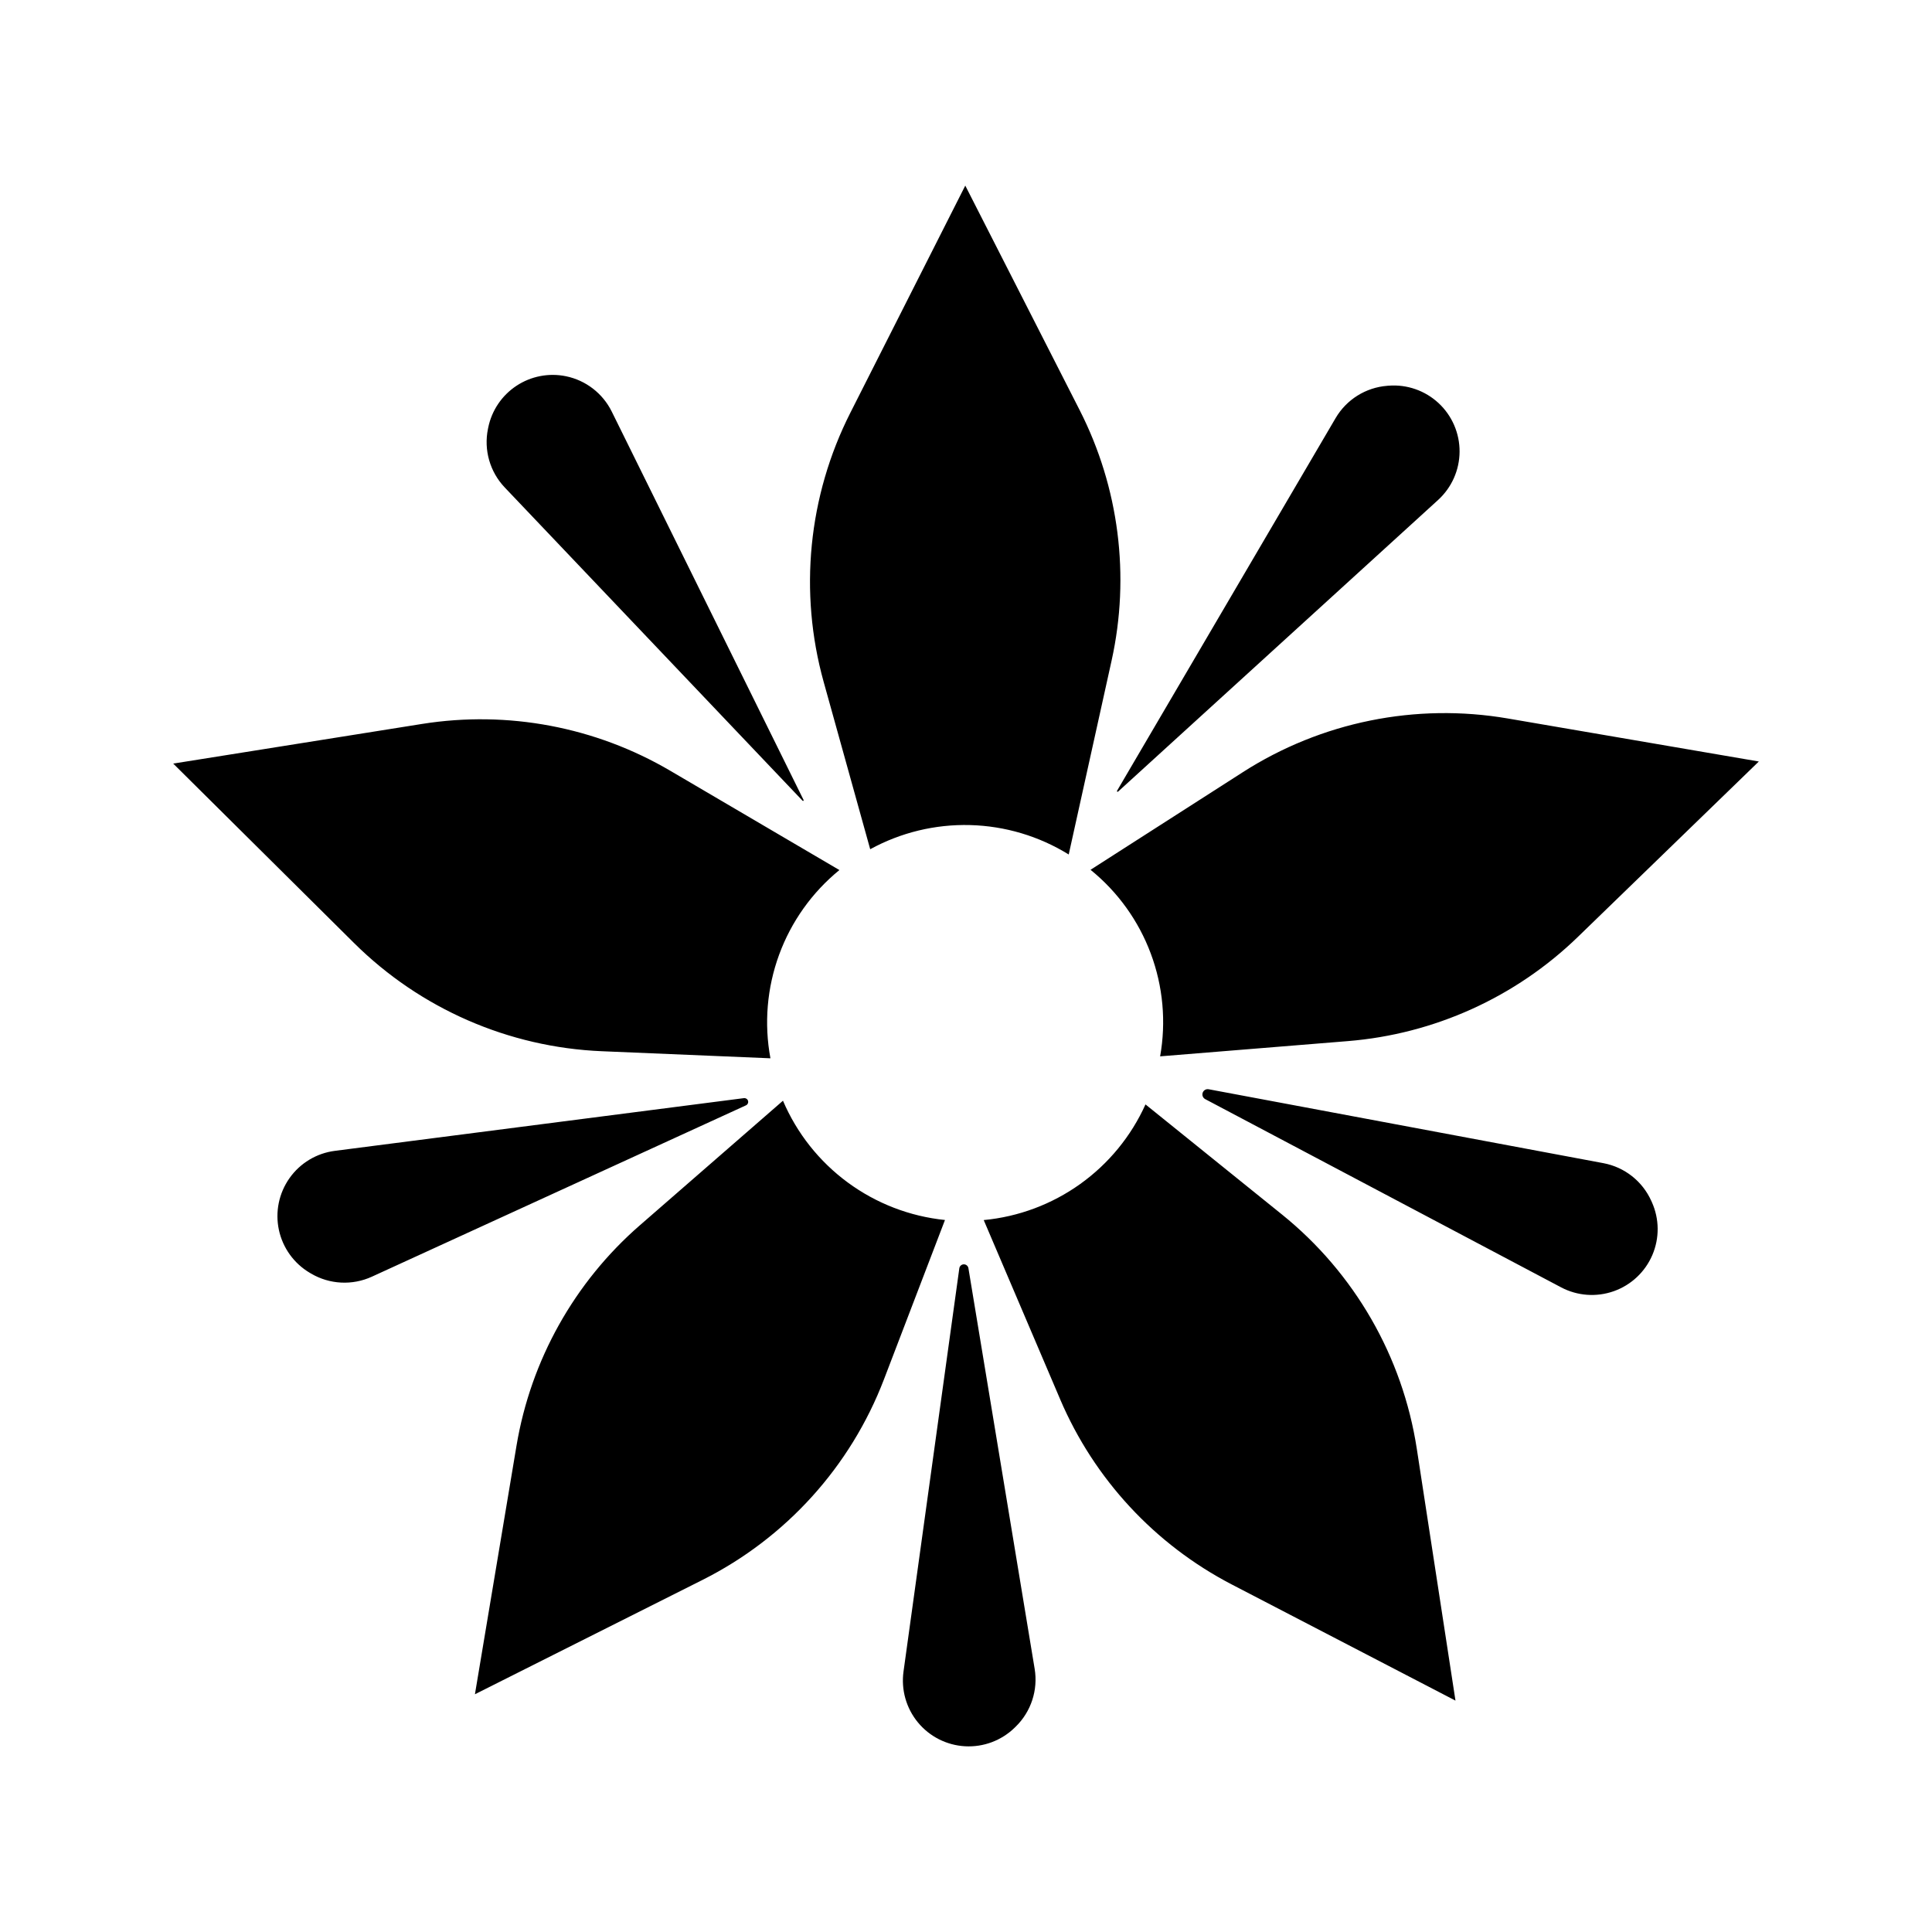 <?xml version="1.0" encoding="UTF-8"?>
<!-- The Best Svg Icon site in the world: iconSvg.co, Visit us! https://iconsvg.co -->
<svg fill="#000000" width="800px" height="800px" version="1.1" viewBox="144 144 512 512" xmlns="http://www.w3.org/2000/svg">
 <path d="m277.76 273.18c-3.93-4.133-5.59-9.93-4.445-15.52l0.074-0.363c0.93-4.535 3.621-8.512 7.481-11.059 3.863-2.551 8.578-3.457 13.109-2.531 5.273 1.082 9.754 4.539 12.141 9.367l50.844 102.94c0.086 0.172-0.137 0.328-0.27 0.191zm162.54 80.609 84.812-77.293c3.602-3.285 5.668-7.934 5.691-12.809 0.023-4.879-1.996-9.543-5.57-12.863-3.574-3.32-8.371-4.992-13.234-4.613l-0.371 0.027v0.004c-5.688 0.445-10.801 3.644-13.684 8.566l-57.918 98.762c-0.105 0.176 0.121 0.359 0.273 0.219zm141.3 108.44c-2.344-5.203-7.082-8.93-12.691-9.98l-104.6-19.586c-0.684-0.129-1.355 0.262-1.582 0.914-0.23 0.656 0.055 1.379 0.668 1.703l94.305 49.875h-0.004c4.312 2.281 9.383 2.652 13.98 1.023 4.598-1.629 8.305-5.109 10.219-9.594 1.918-4.488 1.867-9.57-0.141-14.02zm-180.96 17.852c-0.098-0.594-0.617-1.027-1.219-1.02-0.602 0.008-1.109 0.453-1.191 1.051l-14.789 106.86c-0.668 4.832 0.715 9.723 3.816 13.484 3.106 3.766 7.641 6.059 12.512 6.324 4.871 0.266 9.629-1.52 13.125-4.926l0.266-0.258c4.086-3.981 5.969-9.711 5.035-15.34zm-59.492-45.062-108.41 13.969c-4.84 0.621-9.195 3.242-12.012 7.227-2.816 3.981-3.84 8.961-2.816 13.73 1.023 4.769 3.996 8.891 8.195 11.371l0.32 0.188c4.914 2.898 10.938 3.207 16.125 0.832l99.141-45.41c0.449-0.207 0.684-0.711 0.547-1.188-0.137-0.477-0.602-0.781-1.094-0.719zm33.465-65.965c8.109-4.438 17.25-6.648 26.492-6.402 9.242 0.246 18.254 2.934 26.117 7.797l11.359-51.367c4.965-22.445 1.973-45.914-8.461-66.395l-30.312-59.5-30.477 60.242c-11.156 22.055-13.672 47.488-7.047 71.301zm-71.125 53.531 44.684 1.875v-0.004c-1.711-9.188-0.914-18.668 2.301-27.445 3.215-8.777 8.734-16.527 15.977-22.438l-44.828-26.316c-19.824-11.637-43.074-16.02-65.773-12.406l-65.945 10.508 47.922 47.551 0.004 0.004c17.543 17.41 40.965 27.637 65.66 28.672zm169.86-73.938-40.348 25.859v-0.004c7.211 5.84 12.727 13.508 15.969 22.203 3.246 8.695 4.102 18.102 2.477 27.238l49.75-4.039c22.91-1.859 44.465-11.625 60.969-27.625l47.945-46.477-66.543-11.402c-24.363-4.172-49.406 0.906-70.219 14.242zm10.379 117.2-36.16-29.164c-3.805 8.434-9.777 15.715-17.309 21.098-7.527 5.383-16.348 8.68-25.562 9.551l20.254 47.488h-0.004c9.02 21.145 25.102 38.496 45.504 49.09l59.266 30.77-10.25-66.73c-3.754-24.434-16.5-46.582-35.738-62.102zm-132.23-30.148-37.934 33.023h-0.004c-17.336 15.09-28.891 35.738-32.68 58.41l-11.016 65.863 60.328-30.309c22.086-11.098 39.23-30.047 48.066-53.133l16.172-42.242c-9.328-0.957-18.227-4.394-25.777-9.953-7.551-5.559-13.477-13.039-17.156-21.66z"/>
</svg>